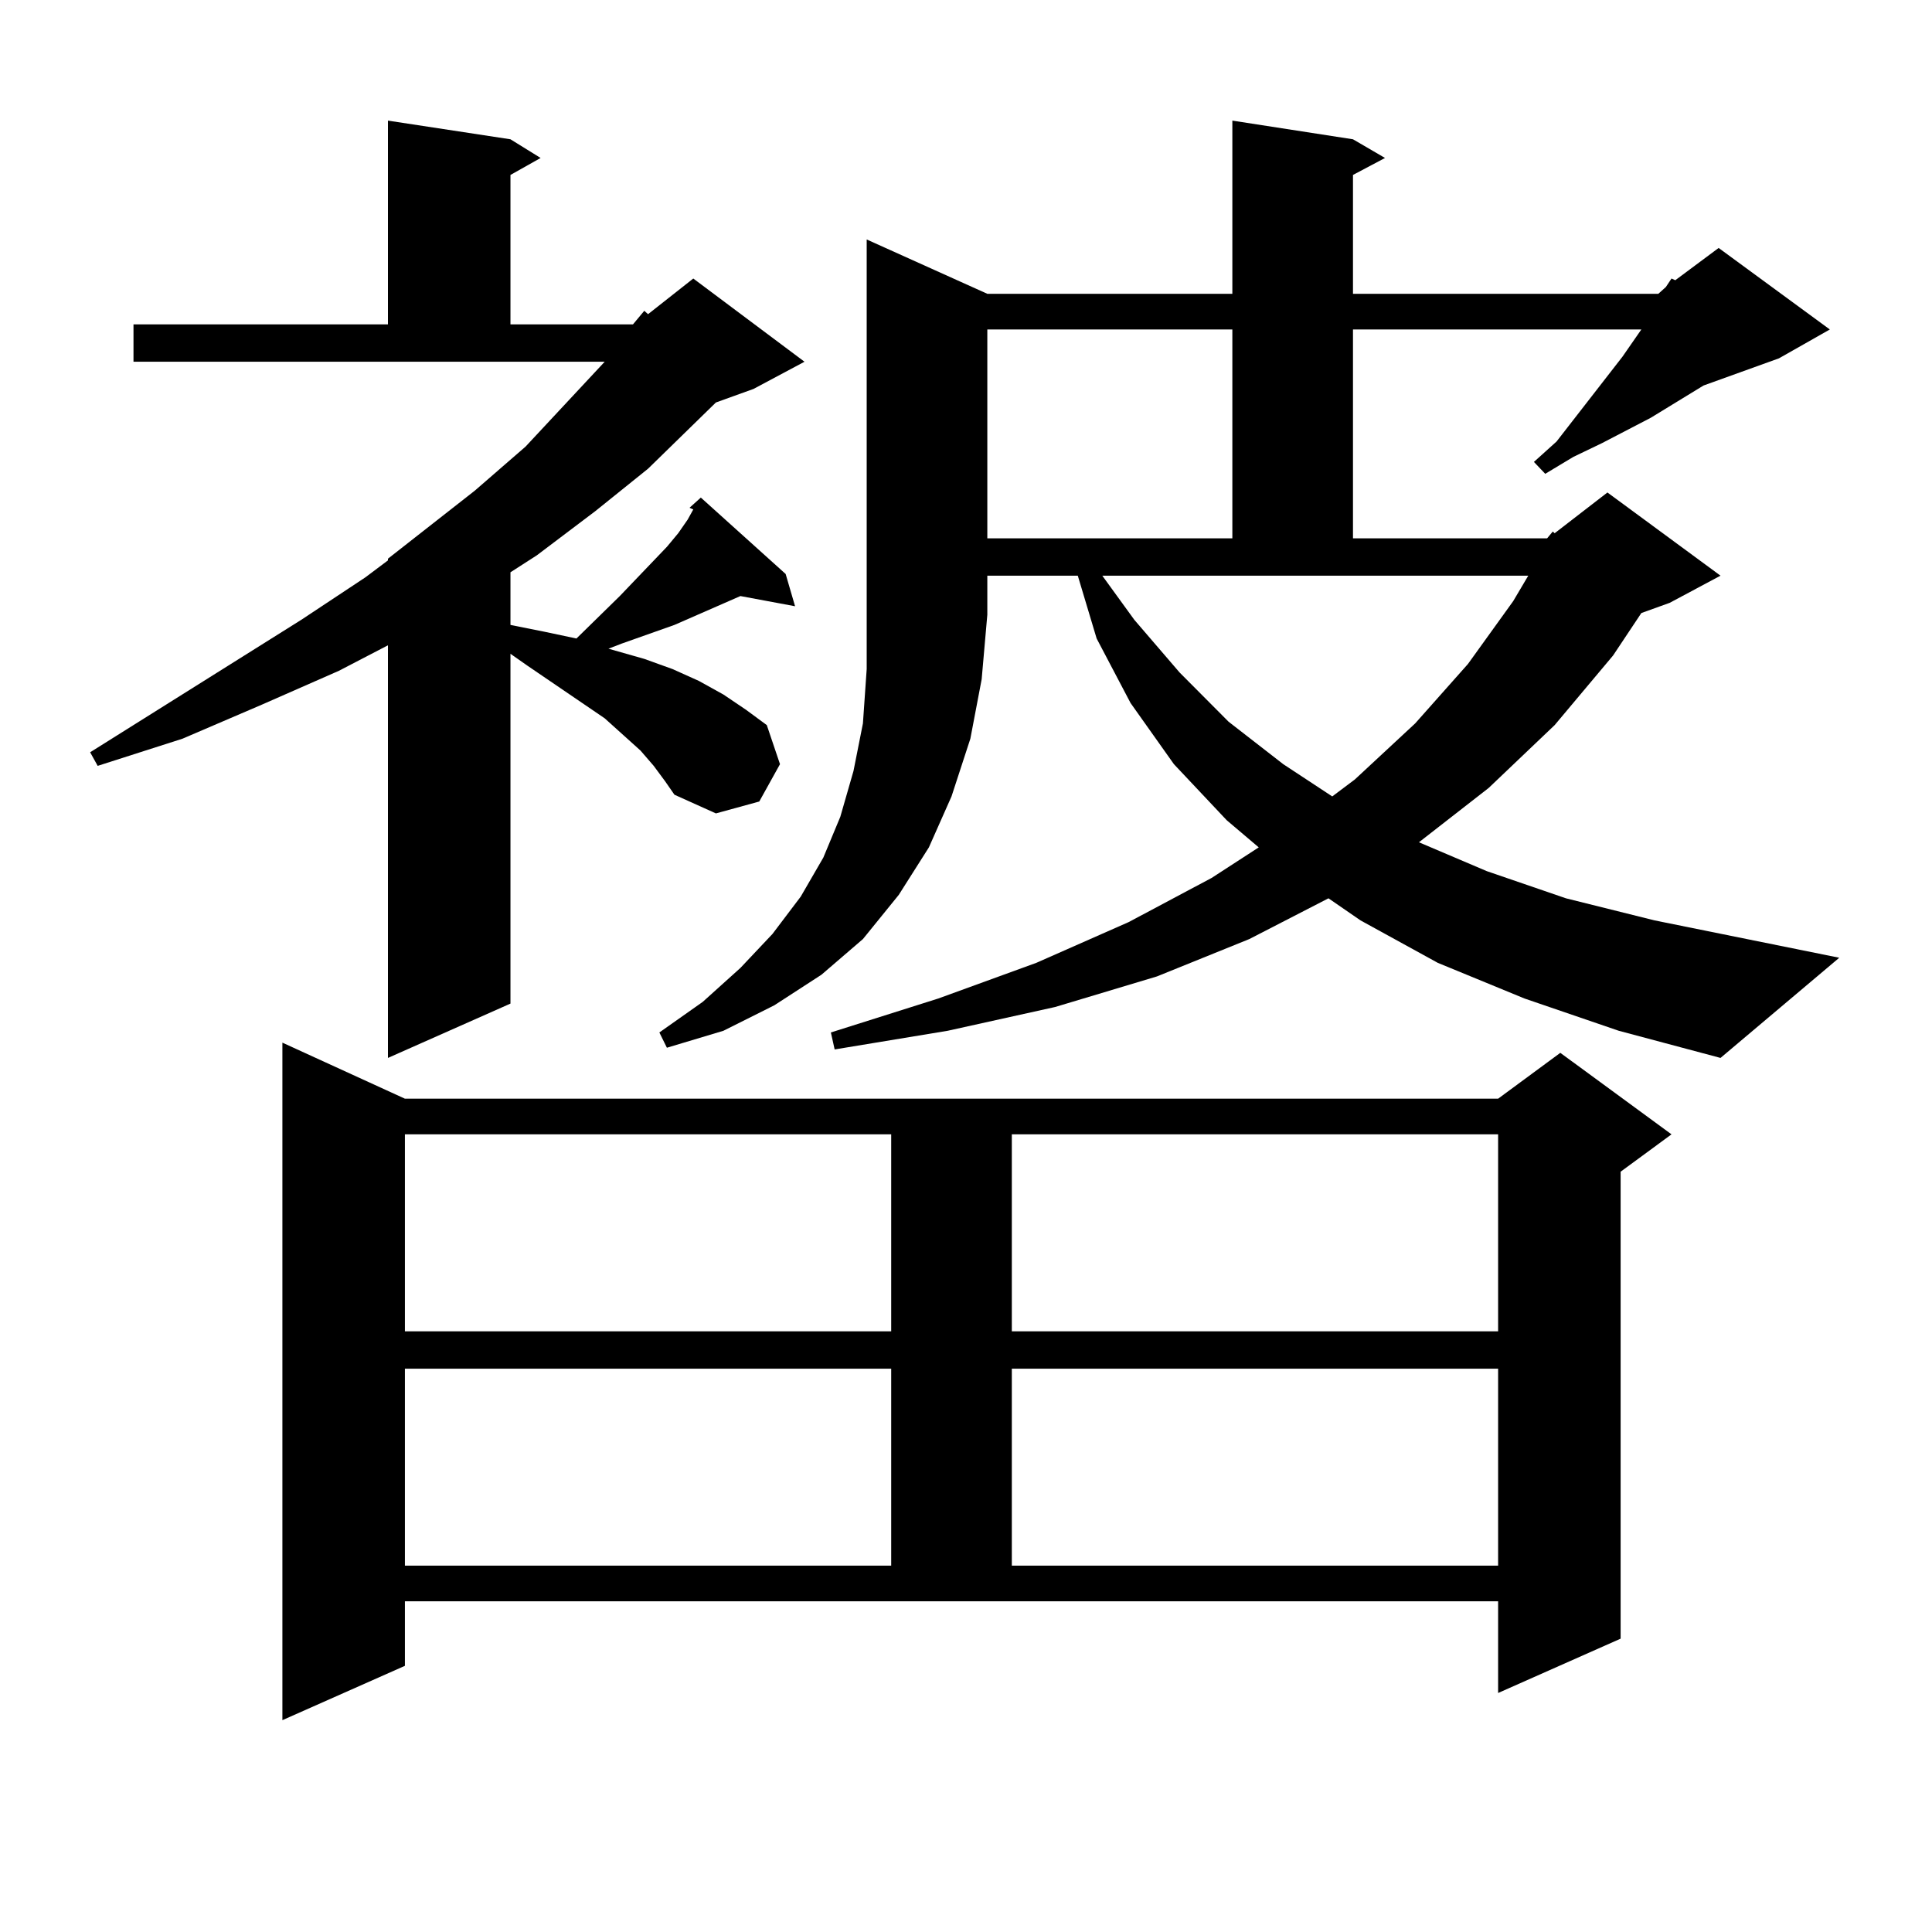 <?xml version="1.0" encoding="utf-8"?>
<!-- Generator: Adobe Illustrator 16.0.0, SVG Export Plug-In . SVG Version: 6.00 Build 0)  -->
<!DOCTYPE svg PUBLIC "-//W3C//DTD SVG 1.1//EN" "http://www.w3.org/Graphics/SVG/1.1/DTD/svg11.dtd">
<svg version="1.1" id="图层_1" xmlns="http://www.w3.org/2000/svg" xmlns:xlink="http://www.w3.org/1999/xlink" x="0px" y="0px"
	 width="1000px" height="1000px" viewBox="0 0 1000 1000" enable-background="new 0 0 1000 1000" xml:space="preserve">
<path d="M327.626,167.895l5.854-7.031l1.951,1.758l23.414-18.457l57.56,43.066l-26.341,14.063l-19.512,7.031l-35.121,34.277
	l-27.316,21.973l-30.243,22.852l-13.658,8.789v27.246l17.561,3.516l16.585,3.516l22.438-21.973l24.39-25.488L351.04,276l4.878-7.031
	l2.927-5.273l-1.951-0.879l5.854-5.273l43.901,39.551l4.878,16.699l-28.292-5.273l-34.146,14.941l-27.316,9.668l-6.829,2.637
	l18.536,5.273l14.634,5.273l13.658,6.152l12.683,7.031l11.707,7.91l10.731,7.91l6.829,20.215l-10.731,19.336l-22.438,6.152
	l-21.463-9.668l-4.878-7.031l-5.854-7.91l-6.829-7.91l-8.78-7.91l-9.756-8.789l-39.999-27.246l-8.78-6.152v181.055L200.8,547.582
	V334.008l-25.365,13.184l-39.999,17.578l-40.975,17.578L50.56,396.41l-3.902-7.031l109.266-68.555l33.17-21.973l11.707-8.789v-0.879
	l44.877-35.156l26.341-22.852l40.975-43.945H69.096v-19.336H200.8V62.426l63.413,9.668l15.609,9.668l-15.609,8.789v77.344H327.626z
	 M209.58,862.23l-63.413,28.125V539.672l63.413,29.004h565.84l32.194-23.73l57.56,42.188l-26.341,19.336v241.699l-63.413,28.125
	v-47.461H209.58V862.23z M209.58,587.133v101.953h251.701V587.133H209.58z M209.58,708.422v101.953h251.701V708.422H209.58z
	 M800.785,278.637l2.927-3.516l0.976,0.879l27.316-21.094l58.535,43.066l-26.341,14.063l-14.634,5.273l-14.634,21.973
	l-30.243,36.035l-34.146,32.52l-36.097,28.125l35.121,14.941l40.975,14.063l45.853,11.426l95.607,19.336l-61.462,51.855
	l-52.682-14.063l-48.779-16.699l-44.877-18.457l-39.999-21.973l-16.585-11.426l-40.975,21.094l-47.804,19.336l-52.682,15.82
	l-55.608,12.305l-58.535,9.668l-1.951-8.789l55.608-17.578l50.73-18.457l47.804-21.094l42.926-22.852l24.39-15.82l-16.585-14.063
	l-27.316-29.004l-22.438-31.641l-17.561-33.398l-9.756-32.52h-46.828v20.215l-2.927,33.398l-5.854,30.762L492.5,412.23
	l-11.707,26.367l-15.609,24.609l-18.536,22.852l-21.463,18.457l-24.39,15.82l-26.341,13.184l-29.268,8.789l-3.902-7.91l22.438-15.82
	L383.234,501l16.585-17.578l14.634-19.336l11.707-20.215l8.78-21.094l6.829-23.73l4.878-24.609l1.951-28.125V123.949l62.438,28.125
	h126.826V62.426l62.438,9.668l16.585,9.668L700.3,90.551v61.523h158.045l3.902-3.516l2.927-4.395l1.951,0.879l22.438-16.699
	l57.56,42.188l-26.341,14.941l-39.023,14.063l-27.316,16.699l-25.365,13.184l-14.634,7.031l-14.634,8.789l-5.854-6.152
	l11.707-10.547l34.146-43.945l9.756-14.063H700.3v108.105H800.785z M511.036,170.531v108.105h126.826V170.531H511.036z
	 M523.719,587.133v101.953H775.42V587.133H523.719z M523.719,708.422v101.953H775.42V708.422H523.719z M587.132,320.824
	l23.414,27.246l25.365,25.488l28.292,21.973l25.365,16.699l11.707-8.789l31.219-29.004l27.316-30.762l23.414-32.52l7.805-13.184
	H570.547L587.132,320.824z"/>
</svg>
